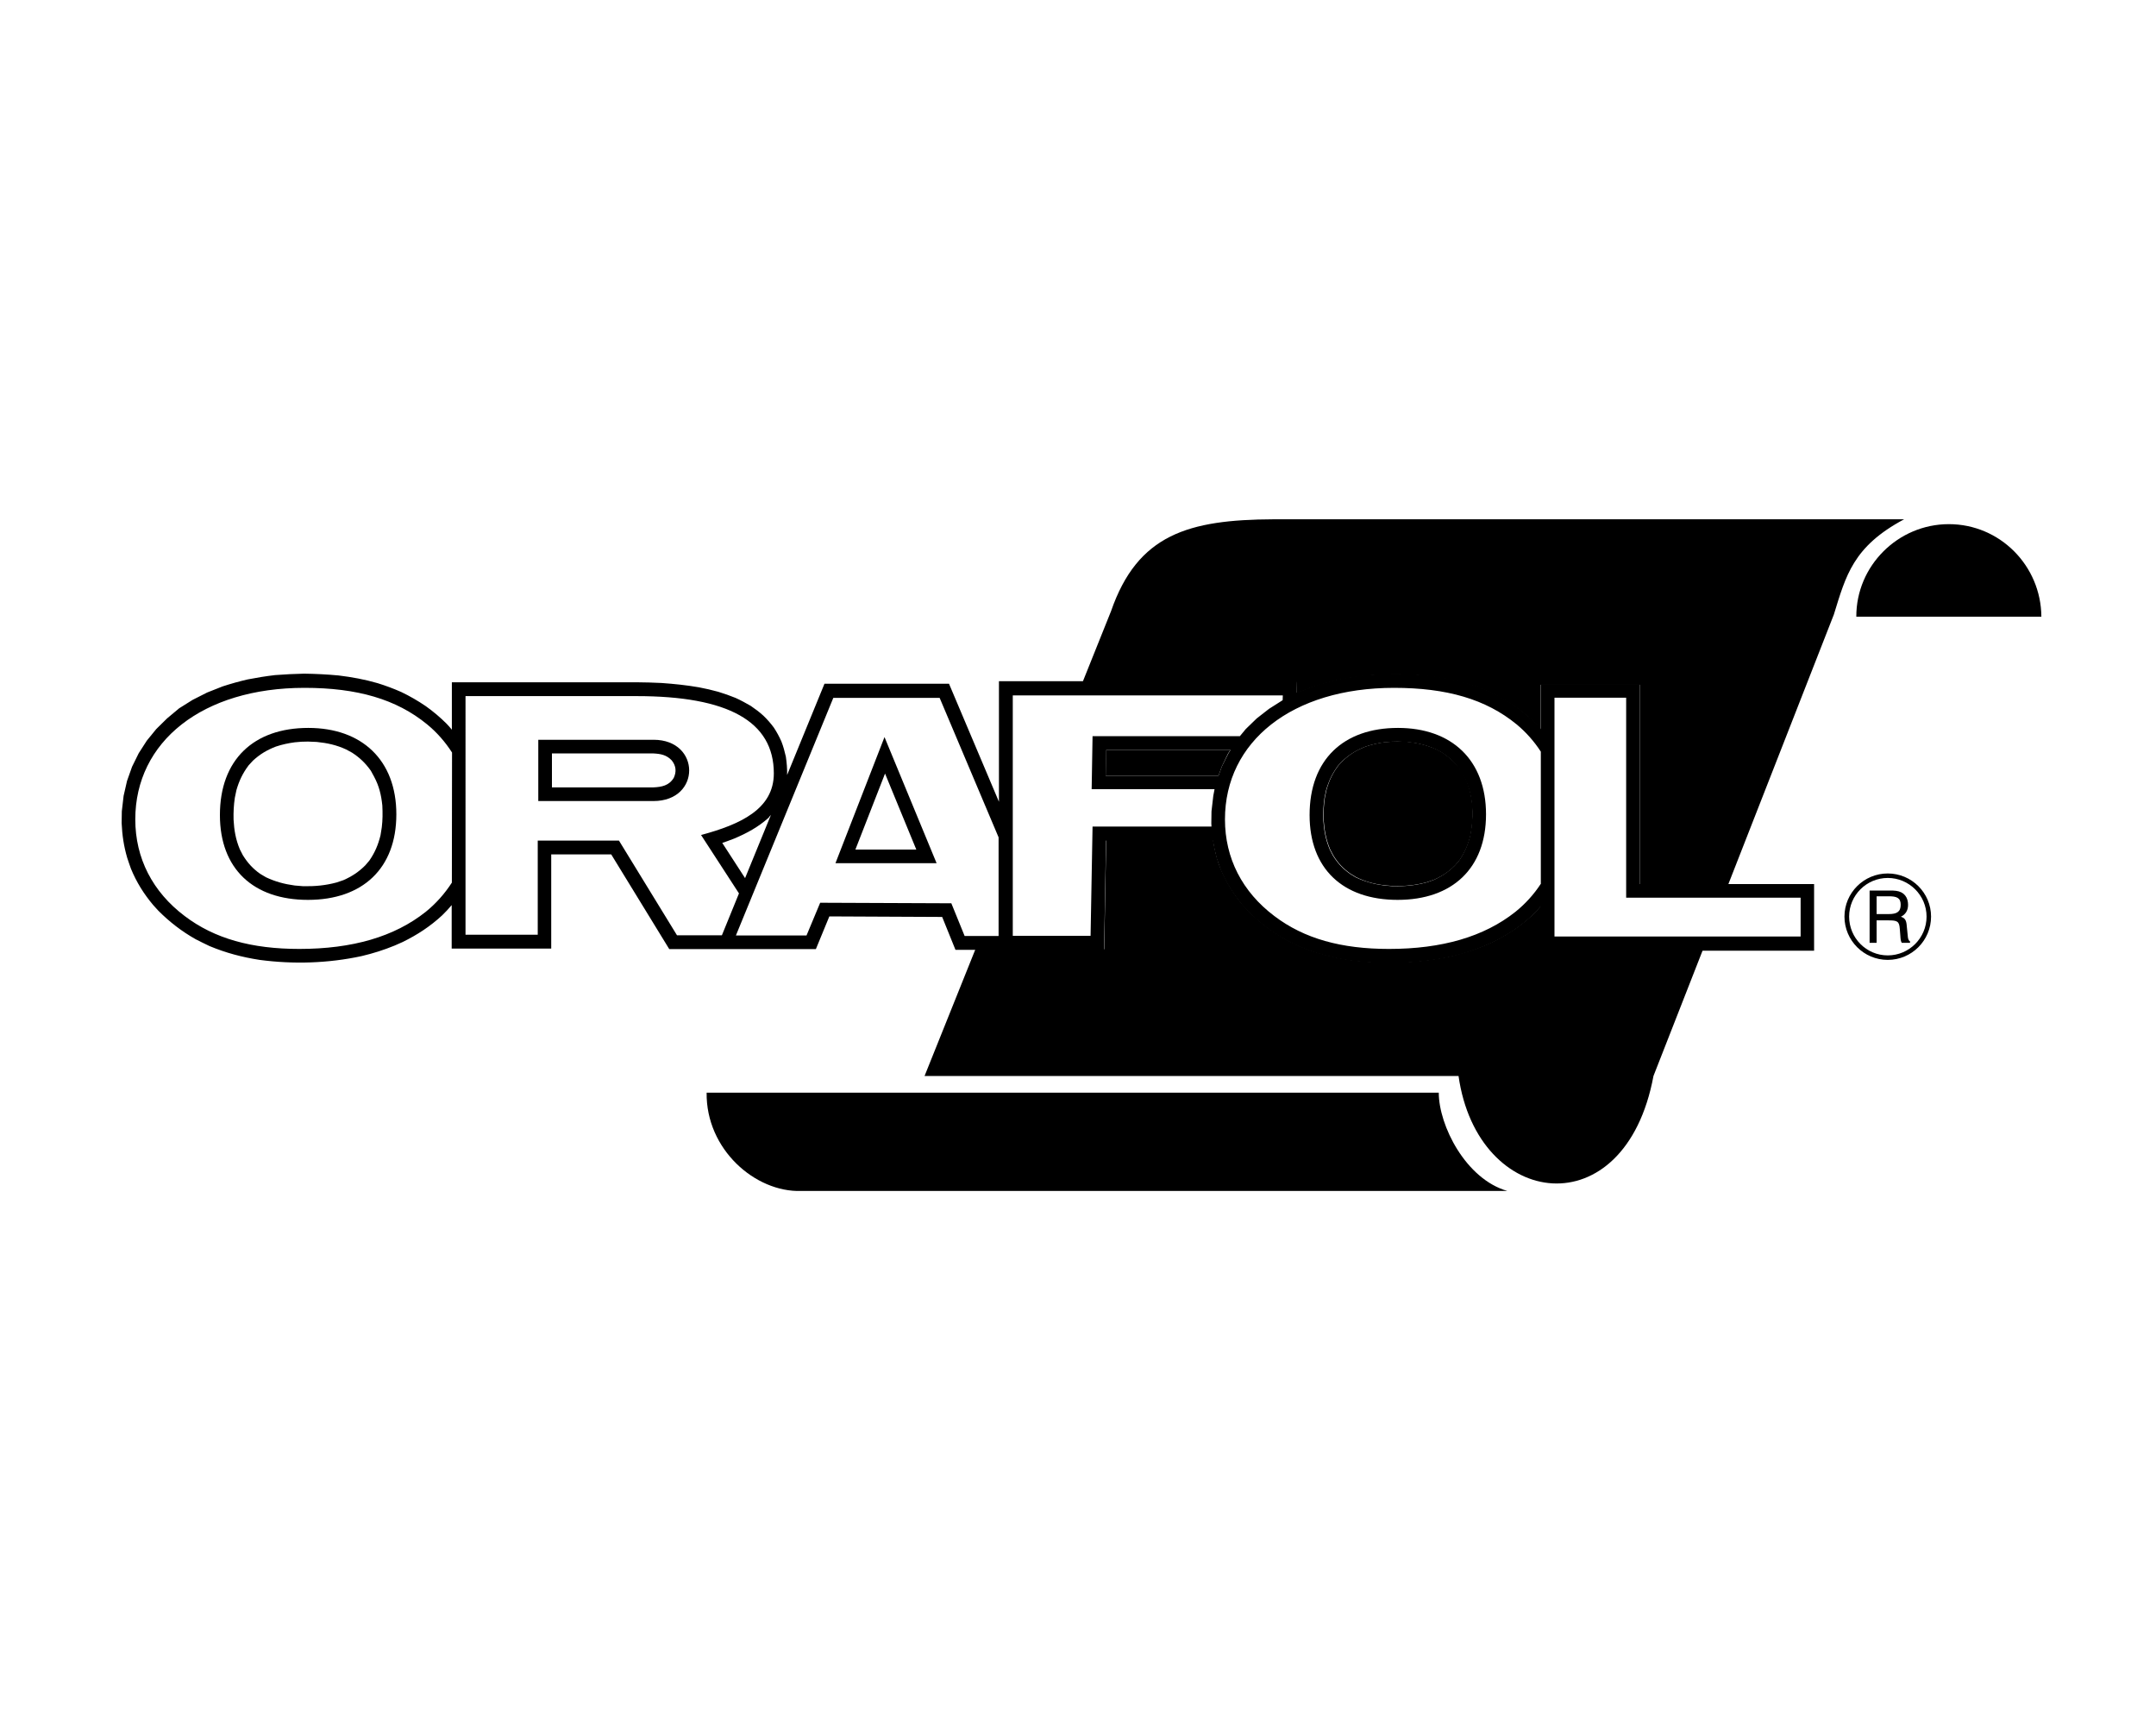 <?xml version="1.0" encoding="UTF-8"?>
<!-- Generator: Adobe Illustrator 28.1.0, SVG Export Plug-In . SVG Version: 6.00 Build 0)  -->
<svg xmlns="http://www.w3.org/2000/svg" xmlns:xlink="http://www.w3.org/1999/xlink" version="1.1" id="Layer_1" x="0px" y="0px" viewBox="0 0 120 96" style="enable-background:new 0 0 120 96;" xml:space="preserve">
<style type="text/css">
	.st0{fill:none;}
</style>
<g>
	<path class="st0" d="M36.37,41.93h-5.64v1.89h5.64c0.47-0.02,0.88-0.11,1.14-0.53c0.16-0.34,0.13-0.67-0.1-0.97   C37.11,42.01,36.77,41.95,36.37,41.93z"></path>
	<path class="st0" d="M19.62,41.88l-0.33-0.18c-0.54-0.24-1.05-0.36-1.64-0.42l-0.49-0.02c-0.25,0.01-0.49,0.02-0.73,0.04   c-0.37,0.05-0.71,0.12-1.06,0.24c-0.49,0.19-0.88,0.42-1.27,0.78l-0.24,0.26c-0.33,0.43-0.53,0.85-0.68,1.38l-0.09,0.43   c-0.06,0.41-0.08,0.8-0.07,1.21c0.03,0.59,0.13,1.11,0.35,1.66l0.17,0.33c0.26,0.43,0.55,0.74,0.96,1.03l0.32,0.19   c0.52,0.26,1.02,0.39,1.6,0.46l0.48,0.04c0.65,0.01,1.24-0.04,1.86-0.21l0.38-0.13c0.48-0.21,0.85-0.45,1.21-0.82l0.23-0.27   c0.31-0.45,0.49-0.88,0.62-1.41l0.07-0.44c0.04-0.41,0.05-0.8,0.03-1.21c-0.06-0.59-0.18-1.09-0.44-1.62l-0.18-0.33   C20.37,42.46,20.05,42.16,19.62,41.88z"></path>
	<polygon class="st0" points="51,47.28 49.26,43.05 47.61,47.28  "></polygon>
	<path class="st0" d="M40.45,46.82l-0.26,0.09l1.27,1.96l1.44-3.52c-0.05,0.05-0.09,0.1-0.14,0.15c-0.57,0.53-1.2,0.87-1.92,1.16   L40.45,46.82z"></path>
	<path class="st0" d="M105.12,49.89h-0.67v0.99h0.67c0.45,0,0.67-0.12,0.67-0.51C105.79,49.97,105.56,49.89,105.12,49.89z"></path>
	<path class="st0" d="M105.07,48.86c-1.19,0-2.15,0.97-2.15,2.15c0,1.19,0.97,2.16,2.15,2.16c1.19,0,2.16-0.97,2.16-2.16   C107.23,49.83,106.26,48.86,105.07,48.86z M106.29,52.46h-0.46c-0.06-0.09-0.07-0.23-0.08-0.4l-0.03-0.38   c-0.03-0.43-0.15-0.47-0.65-0.47h-0.64v1.25h-0.39v-2.91h1.13c0.25,0,0.45,0.01,0.63,0.1c0.24,0.14,0.38,0.38,0.38,0.7   s-0.14,0.54-0.4,0.66c0.25,0.07,0.31,0.23,0.33,0.54l0.03,0.48c0.01,0.18,0.04,0.29,0.13,0.34v0.09H106.29z"></path>
	<path d="M85.77,50.41c-0.16,0.18-0.32,0.36-0.5,0.53c-0.67,0.62-1.4,1.09-2.21,1.49l-0.43,0.19c-0.61,0.25-1.22,0.43-1.85,0.59   c-1.86,0.4-3.79,0.46-5.67,0.21c-0.97-0.15-1.88-0.39-2.79-0.77c-0.26-0.12-0.51-0.24-0.77-0.38c-0.77-0.44-1.45-0.95-2.08-1.59   l-0.3-0.32c-0.52-0.62-0.91-1.26-1.23-2.01c-0.08-0.2-0.15-0.4-0.21-0.61c-0.09-0.33-0.16-0.66-0.21-0.99h-5.95l-0.11,6.08h-2.39   l0,0h-4.78l-2.83,7.05h29.72c1.06,7.45,9.27,8.49,10.85,0l2.75-7.02h-9v-2.45H85.77z"></path>
	<polygon points="68.48,41.74 61.56,41.74 61.54,43.17 67.82,43.17 68,42.67 68.36,41.92  "></polygon>
	<path d="M105.98,28.9H70.87c-4.72,0.02-7.55,0.84-9.03,5.11l-1.58,3.94h11.92l-0.02,0.64l0.02-0.01l0.87-0.34   c0.47-0.15,0.92-0.28,1.4-0.39c0.51-0.1,1.01-0.18,1.52-0.24c0.54-0.05,1.07-0.07,1.62-0.08c0.64,0,1.27,0.03,1.9,0.1   c0.74,0.09,1.46,0.22,2.18,0.43c0.45,0.14,0.87,0.3,1.3,0.49c0.48,0.23,0.93,0.49,1.38,0.79c0.42,0.3,0.79,0.61,1.15,0.98   c0.09,0.1,0.17,0.2,0.26,0.3v-2.51h5.51V49.2h4.93l5.87-15C102.74,32.04,103.13,30.42,105.98,28.9z"></path>
	<path d="M80.28,41.88l-0.33-0.18c-0.54-0.24-1.05-0.36-1.64-0.42l-0.49-0.02c-0.25,0.01-0.49,0.02-0.73,0.04   c-0.37,0.05-0.71,0.12-1.06,0.24c-0.5,0.19-0.89,0.42-1.27,0.78l-0.25,0.26c-0.33,0.43-0.53,0.85-0.68,1.38l-0.09,0.43   c-0.06,0.41-0.08,0.8-0.07,1.21c0.04,0.59,0.13,1.11,0.36,1.66l0.17,0.33c0.26,0.43,0.55,0.74,0.96,1.03l0.31,0.19   c0.52,0.26,1.02,0.39,1.6,0.46l0.48,0.04c0.65,0.01,1.23-0.04,1.86-0.21l0.38-0.13c0.48-0.21,0.85-0.45,1.21-0.82l0.23-0.27   c0.31-0.45,0.49-0.88,0.62-1.41l0.07-0.44c0.04-0.41,0.05-0.8,0.03-1.21c-0.06-0.59-0.18-1.09-0.43-1.62l-0.19-0.33   C81.02,42.46,80.7,42.16,80.28,41.88z"></path>
	<path d="M80.08,60.81H39.33c-0.04,3.15,2.7,5.55,5.26,5.47H83.9C81.58,65.62,80.08,62.63,80.08,60.81z"></path>
	<path d="M17.16,40.51c-3.04,0-4.92,1.77-4.92,4.85c0,2.99,1.86,4.72,4.9,4.72s4.92-1.75,4.92-4.76   C22.06,42.3,20.14,40.51,17.16,40.51z M21.28,44.83c0.02,0.41,0.02,0.8-0.03,1.21l-0.07,0.44c-0.13,0.53-0.31,0.96-0.62,1.41   l-0.23,0.27c-0.37,0.37-0.74,0.61-1.21,0.82l-0.38,0.13c-0.63,0.17-1.21,0.22-1.86,0.21l-0.48-0.04c-0.58-0.08-1.07-0.21-1.6-0.46   l-0.32-0.19c-0.41-0.29-0.69-0.6-0.96-1.03l-0.17-0.33c-0.23-0.55-0.32-1.07-0.35-1.66c-0.01-0.42,0.01-0.8,0.07-1.21l0.09-0.43   c0.15-0.52,0.35-0.94,0.68-1.38l0.24-0.26c0.39-0.36,0.78-0.59,1.27-0.78c0.36-0.12,0.69-0.19,1.06-0.24   c0.25-0.03,0.49-0.04,0.73-0.04l0.49,0.02c0.59,0.06,1.1,0.17,1.64,0.42l0.33,0.18c0.43,0.28,0.74,0.58,1.04,1l0.18,0.33   C21.1,43.74,21.22,44.24,21.28,44.83z"></path>
	<path d="M46.5,48.04h5.63l-2.9-7.02L46.5,48.04z M51,47.28h-3.39l1.65-4.23L51,47.28z"></path>
	<path d="M36.38,41.17h-6.42v3.41h6.41C39.03,44.58,39.01,41.17,36.38,41.17z M37.5,43.29c-0.26,0.43-0.67,0.51-1.14,0.53h-5.64   v-1.89h5.64c0.41,0.02,0.74,0.08,1.03,0.39C37.63,42.62,37.66,42.95,37.5,43.29z"></path>
	<path d="M91.28,38.07h-5.51v2.51c-0.08-0.1-0.16-0.2-0.26-0.3c-0.36-0.36-0.74-0.68-1.15-0.98c-0.44-0.3-0.89-0.56-1.38-0.79   c-0.43-0.19-0.86-0.35-1.3-0.49c-0.72-0.21-1.44-0.34-2.18-0.43c-0.64-0.06-1.26-0.09-1.9-0.1c-0.55,0.01-1.08,0.04-1.62,0.08   c-0.51,0.06-1.01,0.14-1.52,0.24c-0.48,0.11-0.94,0.24-1.4,0.39l-0.87,0.34l-0.02,0.01l0.02-0.64H60.26H55.6v6.71l-2.78-6.57h-6.93   l-2.08,5.08c0.01-0.34-0.02-0.67-0.07-1.02c-0.07-0.3-0.14-0.57-0.25-0.85c-0.12-0.27-0.25-0.51-0.42-0.77   c-0.18-0.24-0.36-0.45-0.58-0.66c-0.23-0.21-0.46-0.38-0.71-0.55c-0.28-0.16-0.55-0.31-0.84-0.44c-0.32-0.13-0.63-0.24-0.96-0.34   c-0.36-0.1-0.71-0.18-1.08-0.25c-0.69-0.12-1.37-0.19-2.07-0.24c-0.47-0.02-0.93-0.04-1.4-0.04H25.15v2.64   c-0.09-0.11-0.19-0.23-0.29-0.33c-0.36-0.36-0.74-0.68-1.16-0.98c-0.44-0.3-0.89-0.56-1.37-0.79c-0.43-0.19-0.86-0.35-1.31-0.49   c-0.72-0.21-1.44-0.34-2.18-0.43c-0.64-0.06-1.27-0.09-1.91-0.1c-0.54,0.01-1.07,0.04-1.62,0.08c-0.51,0.06-1.01,0.14-1.52,0.24   c-0.48,0.11-0.94,0.24-1.4,0.39l-0.86,0.34l-0.81,0.41l-0.75,0.47L9.3,39.98l-0.6,0.59l-0.53,0.65l-0.45,0.7l-0.37,0.75l-0.28,0.79   l-0.19,0.83l-0.1,0.86l-0.01,0.66c0.03,0.67,0.12,1.28,0.31,1.93c0.07,0.2,0.13,0.4,0.21,0.61C7.6,49.1,8,49.74,8.52,50.36   l0.29,0.32c0.63,0.63,1.3,1.15,2.08,1.59c0.26,0.13,0.51,0.26,0.77,0.38c0.91,0.38,1.82,0.62,2.79,0.77   c1.88,0.25,3.82,0.19,5.67-0.21c0.64-0.15,1.24-0.34,1.85-0.59l0.43-0.19c0.82-0.4,1.54-0.87,2.21-1.49   c0.19-0.18,0.37-0.38,0.53-0.57v2.42h5.54v-5.24h3.34l3.23,5.27h2.6h5.56L46.16,51l6.28,0.03l0.74,1.83h1.1h4.78l0,0h2.39   l0.11-6.08h5.95c0.05,0.33,0.12,0.65,0.21,0.99c0.07,0.2,0.14,0.4,0.21,0.61c0.31,0.75,0.71,1.38,1.23,2.01l0.3,0.32   c0.62,0.63,1.3,1.15,2.08,1.59c0.25,0.13,0.51,0.26,0.77,0.38c0.91,0.38,1.82,0.62,2.79,0.77c1.88,0.25,3.82,0.19,5.67-0.21   c0.64-0.15,1.24-0.34,1.85-0.59l0.43-0.19c0.82-0.4,1.55-0.87,2.21-1.49c0.18-0.17,0.34-0.35,0.5-0.53v2.47h9h6.21V49.2H96.2h-4.93   V38.07H91.28z M25.15,49.12c-0.4,0.62-0.9,1.18-1.46,1.63c-1.74,1.38-4.07,2.06-7.03,2.06c-2.65,0-4.72-0.57-6.38-1.83   c-1.79-1.35-2.75-3.22-2.75-5.38c0-4.33,3.74-7.32,9.42-7.32c2.93,0,5.11,0.63,6.82,2.03c0.55,0.45,1.01,0.98,1.39,1.57   L25.15,49.12L25.15,49.12z M37.68,52.05l-3.23-5.27h-4.52v5.24h-4.02V38.74h9.52c5.09,0,7.64,1.4,7.64,4.3   c0,1.99-1.86,2.84-4.05,3.43l2.11,3.25l-0.95,2.33C40.18,52.05,37.68,52.05,37.68,52.05z M42.91,45.35l-1.44,3.52l-1.27-1.96   l0.26-0.09l0.4-0.15c0.71-0.3,1.34-0.64,1.92-1.16C42.81,45.46,42.86,45.4,42.91,45.35z M53.69,52.09l-0.74-1.82l-7.3-0.03   l-0.76,1.82h-3.93l5.42-13.22h5.92l3.28,7.76v5.49C55.58,52.09,53.69,52.09,53.69,52.09z M67.53,44.29l-0.1,0.86l-0.01,0.67   c0,0.06,0.01,0.12,0.01,0.18h-6.62l-0.11,6.08h-4.33V38.7H71.4l-0.01,0.27l-0.02,0.01l-0.74,0.47l-0.68,0.53l-0.61,0.59l-0.33,0.4   h-8.2l-0.05,2.95h6.84L67.53,44.29z M67.82,43.17h-6.28l0.03-1.43h6.92l-0.12,0.19L68,42.67L67.82,43.17z M85.77,49.17   c-0.39,0.6-0.88,1.14-1.43,1.58c-1.74,1.38-4.08,2.06-7.03,2.06c-2.65,0-4.72-0.57-6.38-1.83c-1.79-1.35-2.75-3.22-2.75-5.38   c0-4.33,3.73-7.32,9.41-7.32c2.93,0,5.11,0.63,6.82,2.03c0.53,0.44,0.98,0.95,1.35,1.52v7.34H85.77z M100.22,49.95v2.17h-13.7   V38.83h3.99v11.13h9.71V49.95z"></path>
	<path d="M77.81,40.51c-3.04,0-4.92,1.77-4.92,4.85c0,2.99,1.86,4.72,4.9,4.72s4.92-1.75,4.92-4.76   C82.71,42.3,80.8,40.51,77.81,40.51z M81.93,44.83c0.03,0.41,0.02,0.8-0.03,1.21l-0.07,0.44c-0.13,0.53-0.31,0.96-0.62,1.41   l-0.23,0.27c-0.37,0.37-0.74,0.61-1.21,0.82l-0.38,0.13c-0.63,0.17-1.21,0.22-1.86,0.21l-0.48-0.04c-0.58-0.08-1.08-0.21-1.6-0.46   l-0.31-0.19c-0.41-0.29-0.7-0.6-0.96-1.03l-0.17-0.33c-0.23-0.55-0.32-1.07-0.36-1.66c-0.01-0.42,0.01-0.8,0.07-1.21l0.09-0.43   c0.15-0.52,0.35-0.94,0.68-1.38l0.25-0.26c0.39-0.36,0.78-0.59,1.27-0.78c0.35-0.12,0.69-0.19,1.06-0.24   c0.25-0.03,0.49-0.04,0.73-0.04l0.49,0.02c0.59,0.06,1.1,0.17,1.64,0.42l0.33,0.18c0.43,0.28,0.74,0.58,1.03,1l0.19,0.33   C81.75,43.74,81.87,44.24,81.93,44.83z"></path>
	<path d="M103.32,34.32h10.3c-0.02-2.84-2.31-5.15-5.15-5.15C105.64,29.17,103.31,31.49,103.32,34.32z"></path>
	<path d="M105.07,48.61c-1.33,0-2.41,1.08-2.41,2.4c0,1.33,1.08,2.41,2.41,2.41s2.41-1.08,2.41-2.41   C107.48,49.69,106.4,48.61,105.07,48.61z M105.07,53.17c-1.19,0-2.15-0.97-2.15-2.16s0.97-2.15,2.15-2.15   c1.19,0,2.16,0.97,2.16,2.15C107.23,52.2,106.26,53.17,105.07,53.17z"></path>
	<path d="M106.13,51.56c-0.02-0.31-0.08-0.47-0.33-0.54c0.26-0.13,0.4-0.35,0.4-0.66c0-0.33-0.13-0.57-0.38-0.7   c-0.18-0.09-0.38-0.1-0.63-0.1h-1.13v2.91h0.39v-1.25h0.64c0.5,0,0.62,0.04,0.65,0.47l0.03,0.38c0.01,0.17,0.02,0.31,0.08,0.4h0.46   v-0.08c-0.09-0.05-0.12-0.16-0.13-0.34L106.13,51.56z M105.12,50.87h-0.67v-0.99h0.67c0.44,0,0.67,0.08,0.67,0.47   C105.79,50.75,105.57,50.87,105.12,50.87z"></path>
</g>
</svg>
